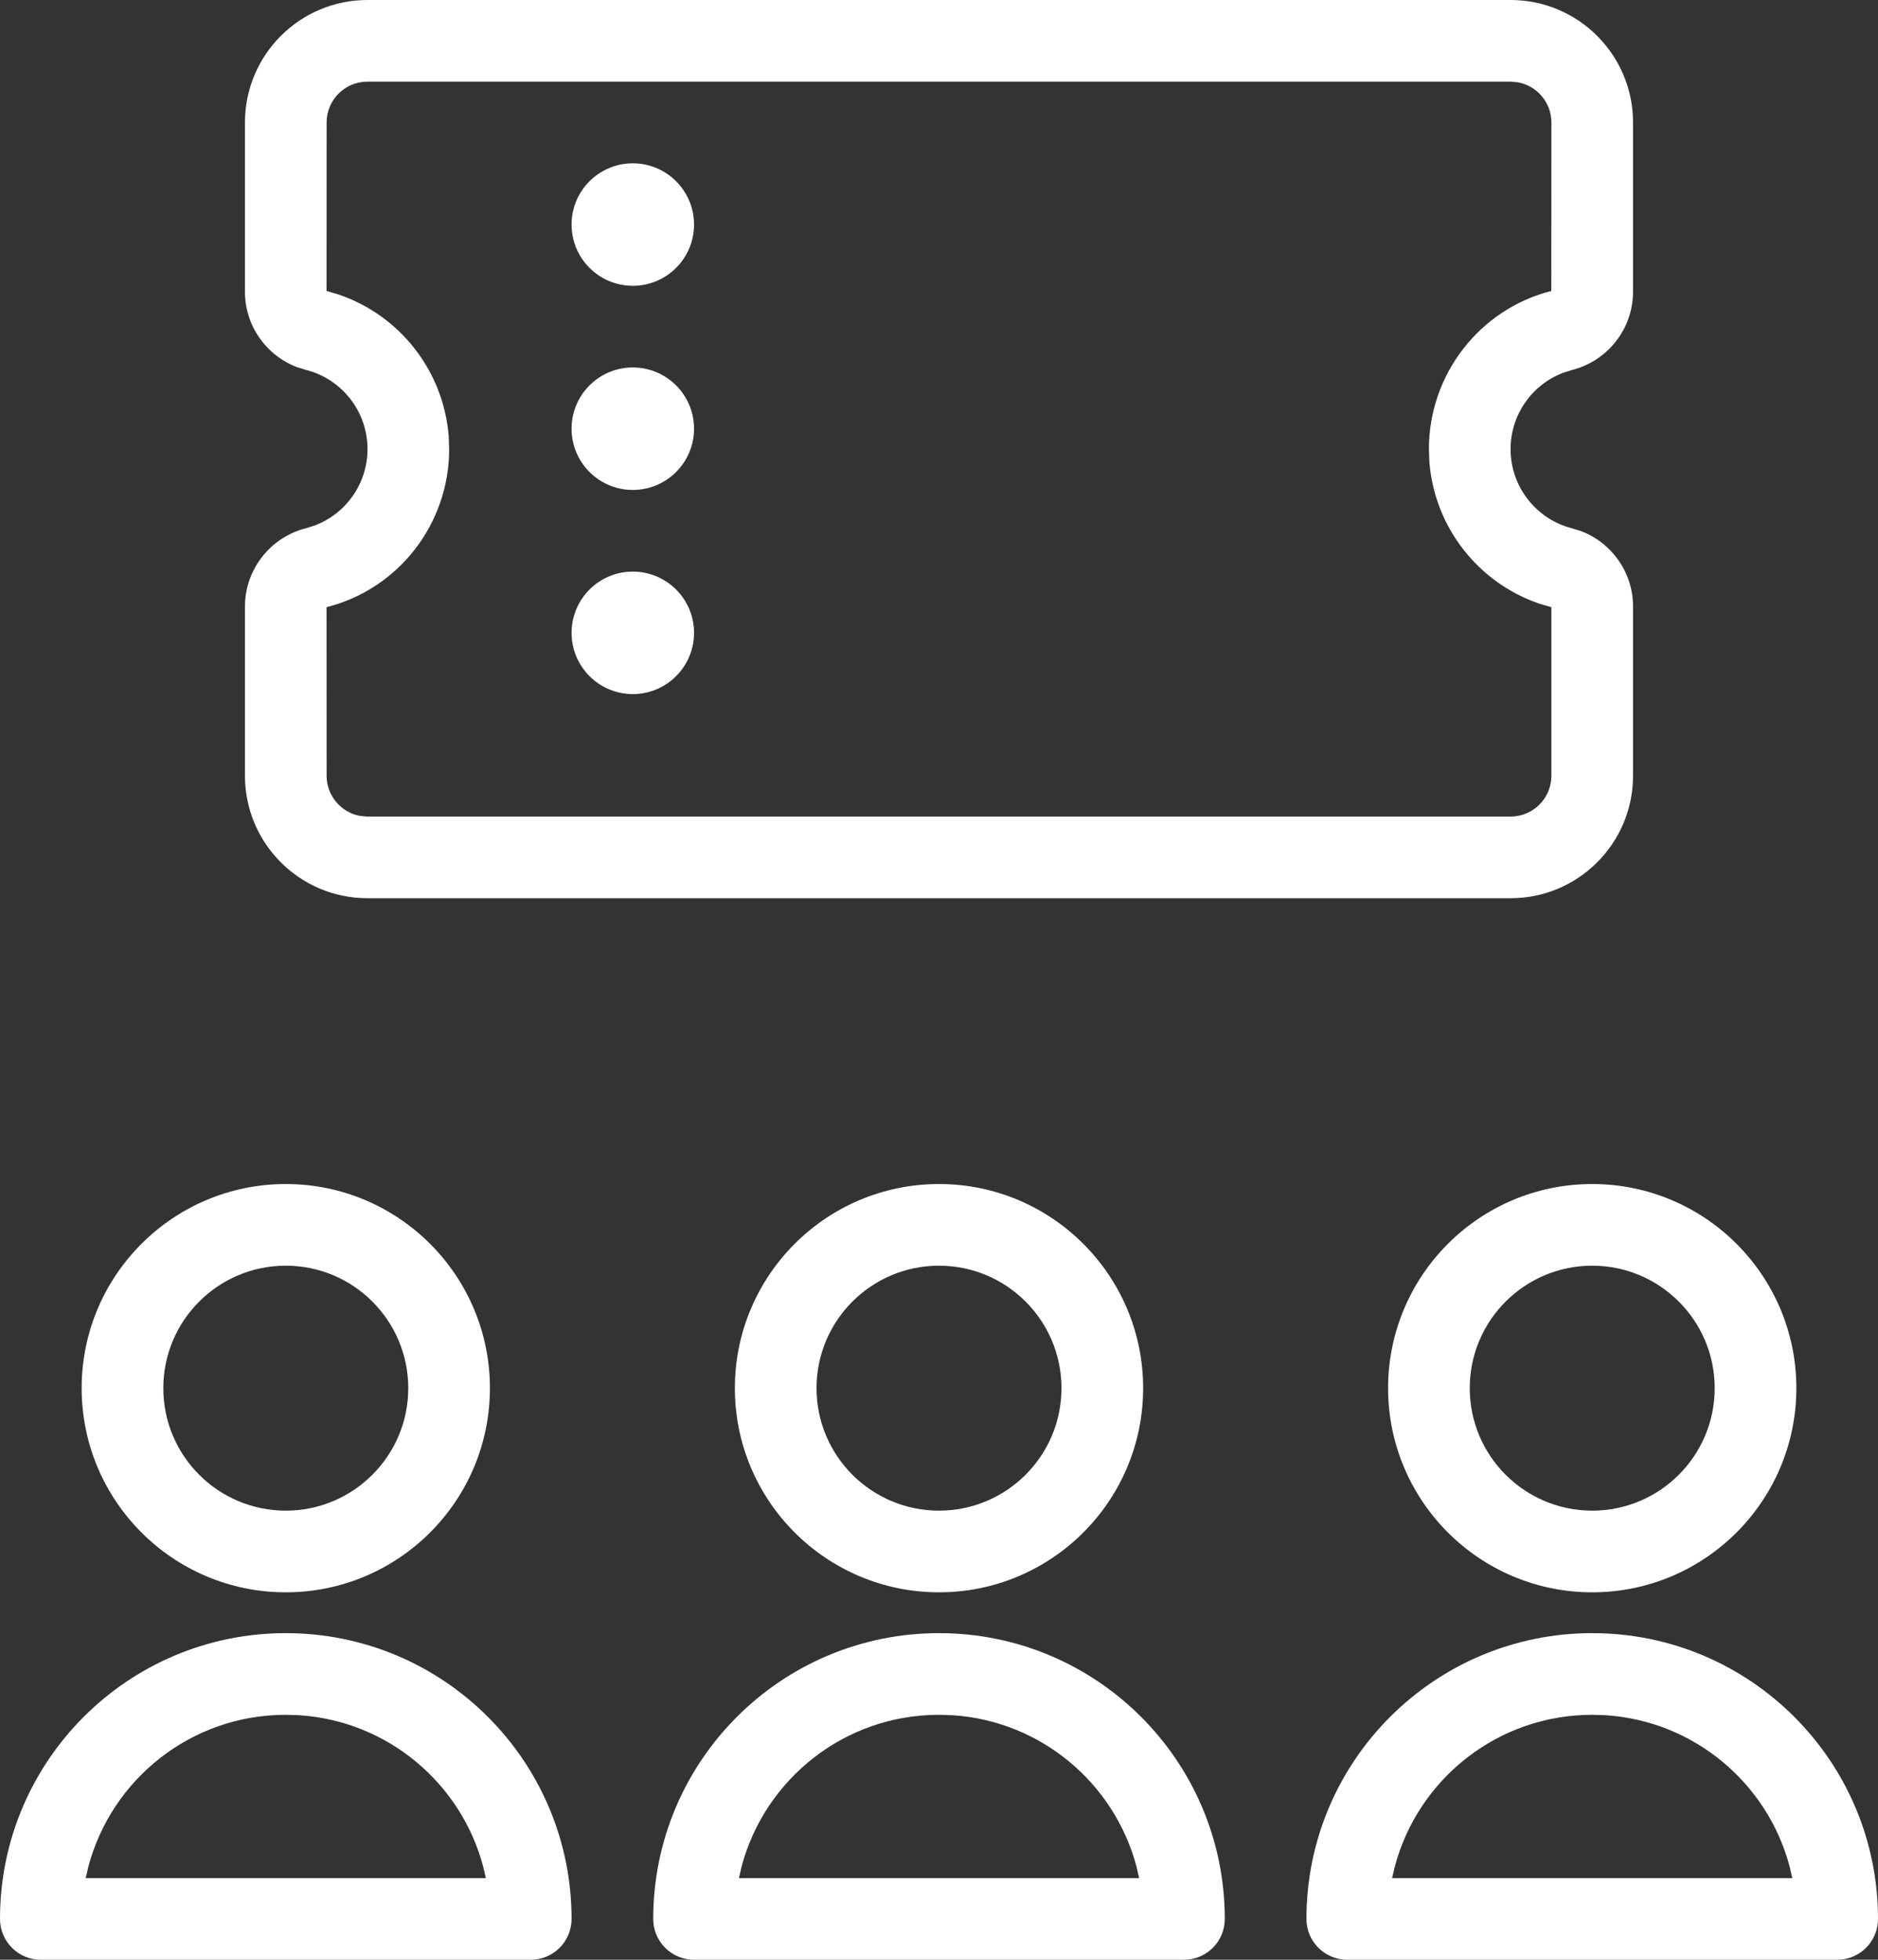 <svg xmlns="http://www.w3.org/2000/svg" width="23" height="24" viewBox="0 0 23 24">
    <rect x="0" y="0" width="23" height="24" fill="#333333" stroke="none"/>
    <g fill="none" fill-rule="evenodd">
        <g fill="#FFF">
            <g>
                <g>
                    <path d="M3.5 20C5.433 20 7 21.567 7 23.5c0 .276-.224.5-.5.5h-6c-.276 0-.5-.224-.5-.5C0 21.567 1.567 20 3.5 20zm8 0c1.933 0 3.5 1.567 3.5 3.5 0 .276-.224.5-.5.5h-6c-.276 0-.5-.224-.5-.5 0-1.933 1.567-3.5 3.5-3.5zm8 0c1.933 0 3.5 1.567 3.5 3.5 0 .276-.224.5-.5.5h-6c-.276 0-.5-.224-.5-.5 0-1.933 1.567-3.5 3.5-3.5zm-16 1c-1.16 0-2.135.79-2.418 1.86L1.05 23H5.95l-.032-.14c-.27-1.02-1.167-1.784-2.254-1.855zm8 0c-1.16 0-2.135.79-2.418 1.86L9.05 23h4.901l-.032-.14c-.27-1.02-1.167-1.784-2.254-1.855zm8 0c-1.16 0-2.135.79-2.418 1.86l-.033.14h4.901l-.032-.14c-.27-1.02-1.167-1.784-2.254-1.855zm-16-6.5C4.88 14.5 6 15.62 6 17s-1.12 2.5-2.5 2.5S1 18.38 1 17s1.12-2.5 2.5-2.5zm8 0c1.38 0 2.5 1.12 2.5 2.5s-1.12 2.5-2.5 2.5S9 18.38 9 17s1.12-2.5 2.5-2.5zm8 0c1.38 0 2.5 1.12 2.5 2.5s-1.12 2.5-2.5 2.5S17 18.38 17 17s1.12-2.5 2.5-2.5zm-16 1c-.828 0-1.5.672-1.5 1.5s.672 1.5 1.5 1.5S5 17.828 5 17s-.672-1.5-1.5-1.5zm8 0c-.828 0-1.5.672-1.5 1.5s.672 1.5 1.5 1.5S13 17.828 13 17s-.672-1.5-1.5-1.5zm8 0c-.828 0-1.5.672-1.5 1.5s.672 1.5 1.5 1.5S21 17.828 21 17s-.672-1.5-1.5-1.5zM18.5 0c.828 0 1.5.672 1.5 1.5v2.067c.002.455-.307.852-.747.964l-.108.034c-.384.145-.645.516-.645.935 0 .457.31.857.752.97l.108.033c.383.144.642.513.64.928V9.5c0 .828-.672 1.5-1.5 1.5h-14C3.672 11 3 10.328 3 9.5V7.433c-.002-.455.307-.852.747-.964l.108-.034c.385-.145.646-.516.646-.935 0-.458-.31-.857-.753-.97l-.108-.033c-.383-.144-.642-.513-.64-.928V1.5C3 .672 3.672 0 4.5 0zm0 1h-14c-.276 0-.5.224-.5.5l-.001 2.063.148.044c.754.256 1.285.939 1.348 1.733l.006.16c0 .915-.62 1.714-1.502 1.936L4 9.5c0 .245.177.45.41.492L4.5 10h14c.276 0 .5-.224.5-.5V7.436l-.147-.043c-.753-.257-1.284-.94-1.347-1.733L17.5 5.5c0-.915.62-1.713 1.499-1.937L19 1.5c0-.245-.177-.45-.41-.492L18.5 1zM7.75 7c.414 0 .75.336.75.75s-.336.75-.75.75S7 8.164 7 7.75 7.336 7 7.75 7zm0-2.5c.414 0 .75.336.75.75S8.164 6 7.75 6 7 5.664 7 5.25s.336-.75.75-.75zm0-2.5c.414 0 .75.336.75.75s-.336.75-.75.75S7 3.164 7 2.75 7.336 2 7.75 2z" transform="translate(-1299 -6275) translate(0 6070) translate(997 188) translate(302 17)"/>
                </g>
            </g>
        </g>
    </g>
</svg>

